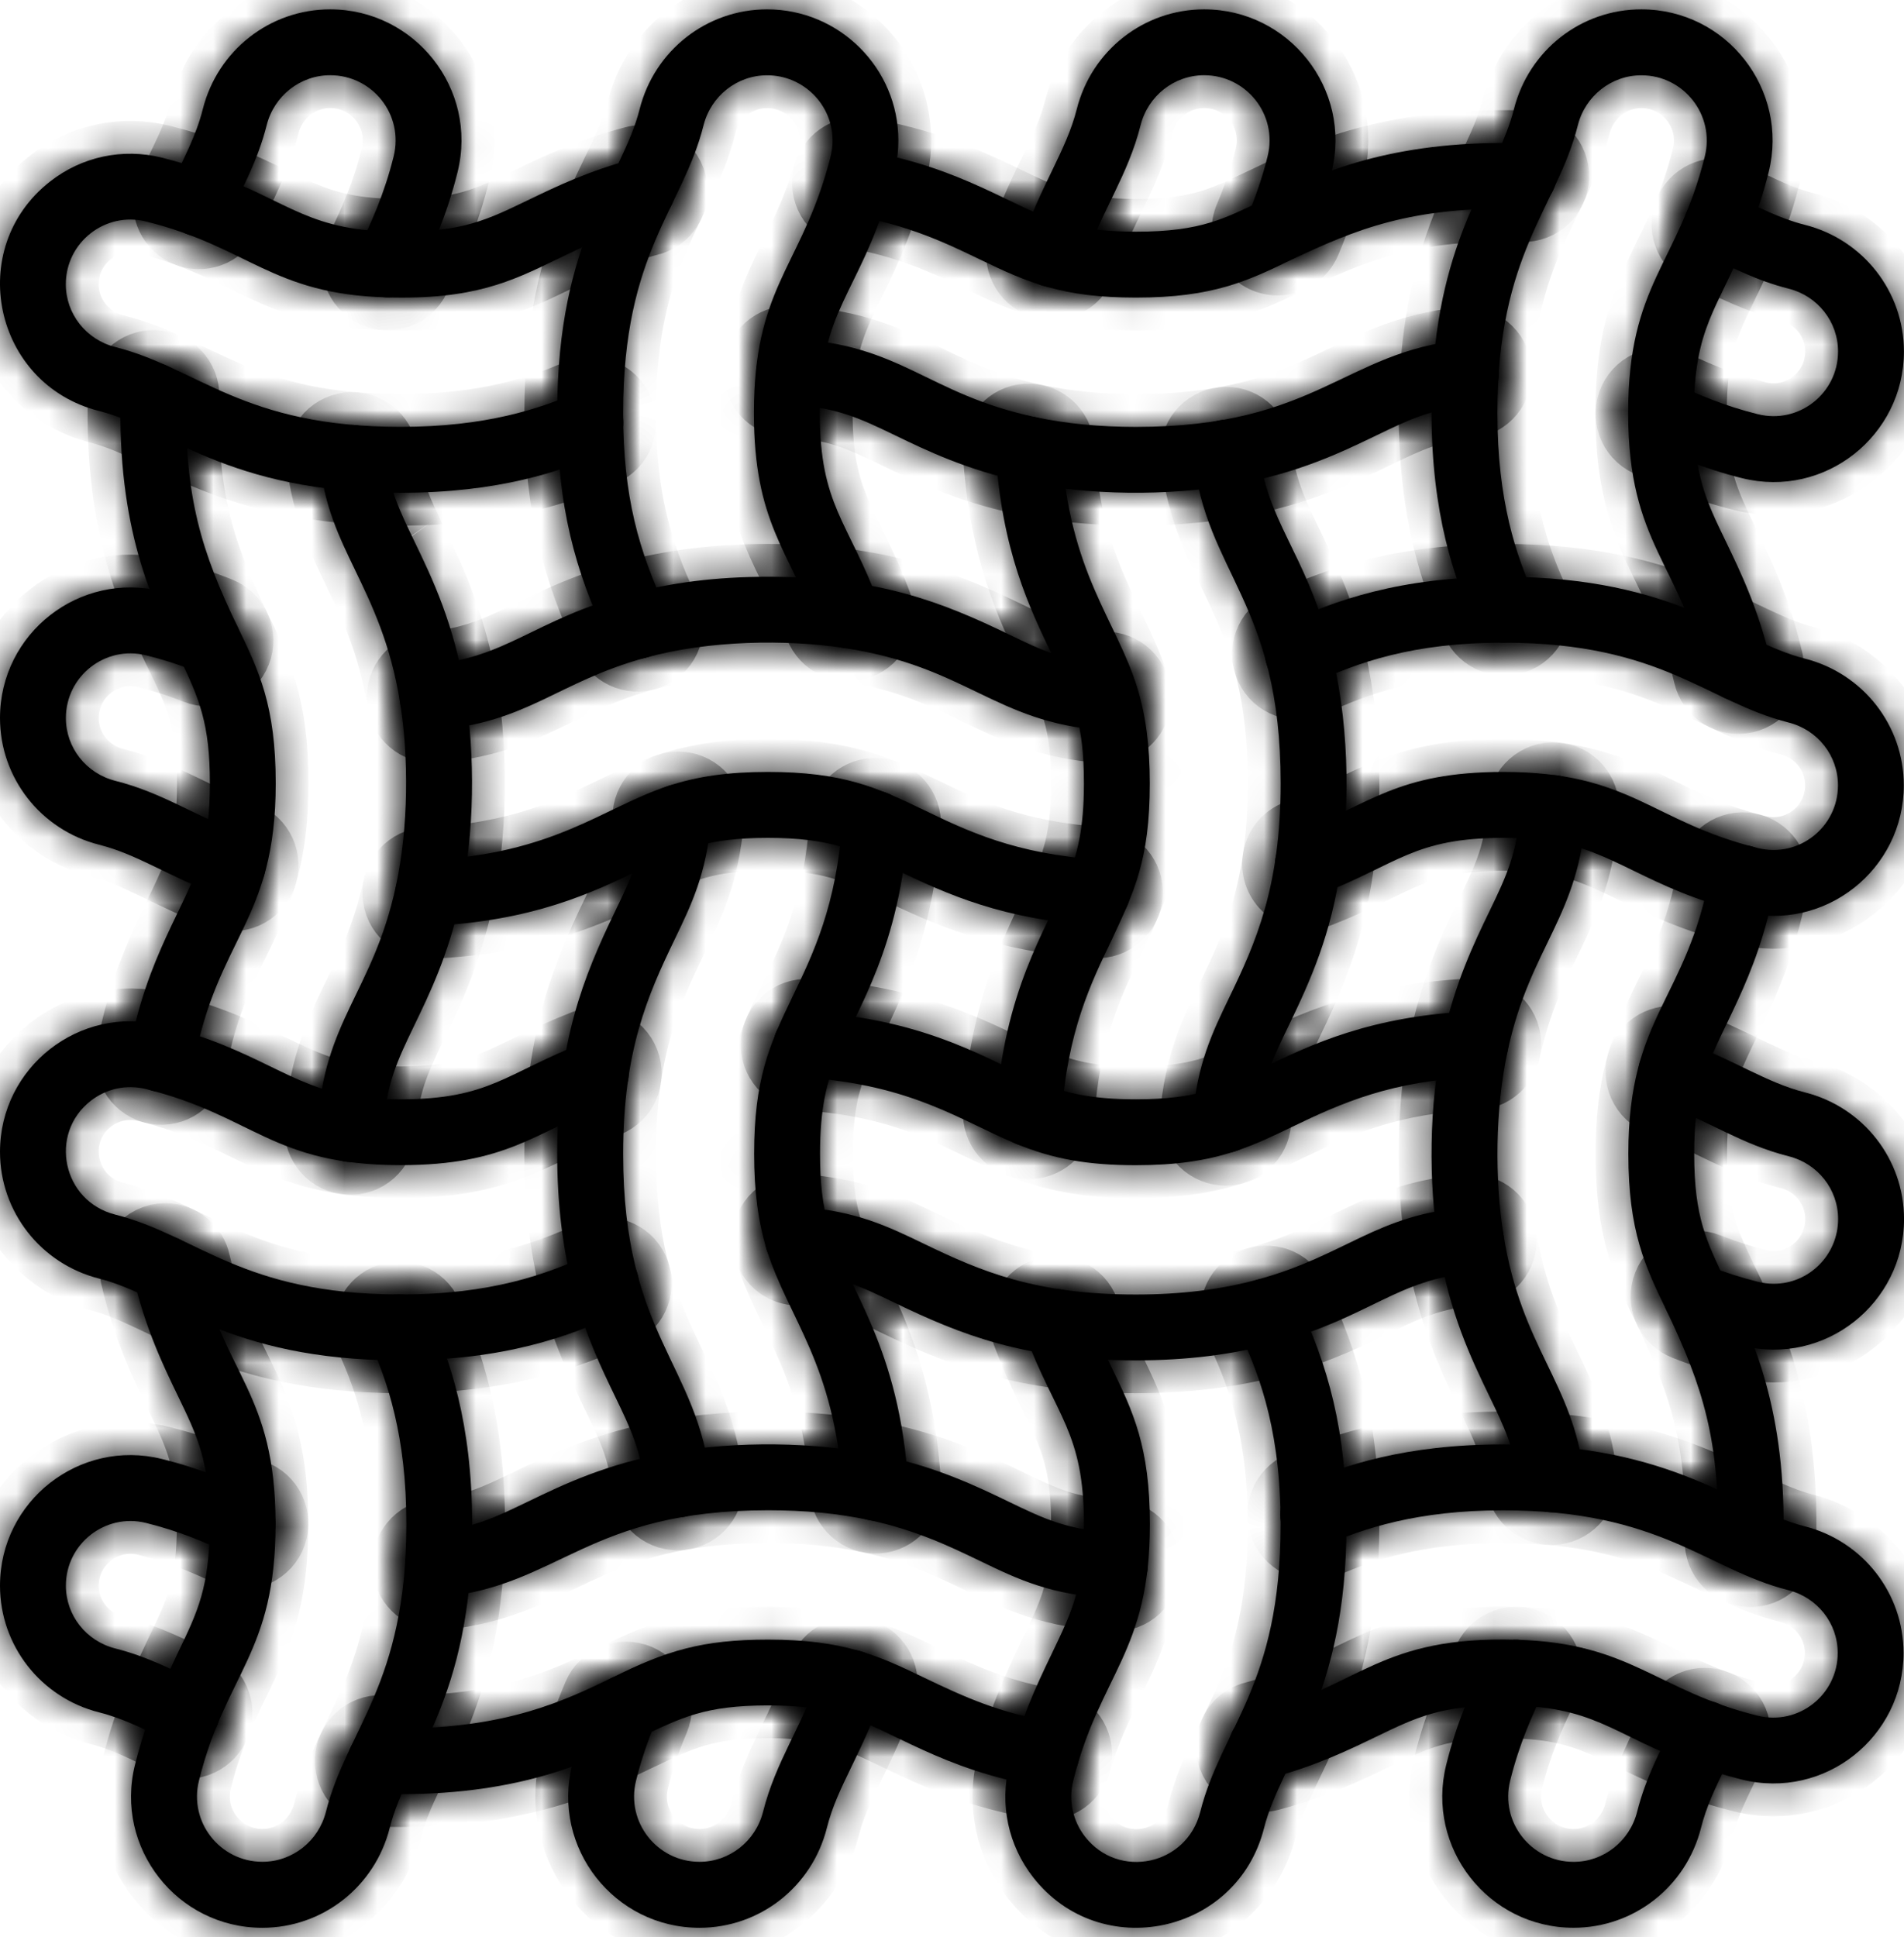 <svg xmlns="http://www.w3.org/2000/svg" width="58" height="59" viewBox="0 0 58 59" fill="none"><mask id="path-1-inside-1_1052_1816" fill="white"><path d="M34.604 9.064C32.376 9.064 31.335 8.62 29.863 7.909C28.836 7.413 27.674 6.852 25.963 6.561C25.416 6.469 25.05 5.951 25.142 5.404C25.235 4.857 25.752 4.491 26.299 4.584C29.345 5.101 30.822 6.323 32.346 6.779C32.988 6.971 33.686 7.057 34.606 7.057C36.627 7.057 37.311 6.641 38.511 6.084C40.028 5.351 42.107 4.354 45.803 4.354C46.012 4.354 46.226 4.357 46.438 4.363C46.992 4.38 47.428 4.843 47.409 5.398C47.393 5.951 46.93 6.387 46.375 6.369C42.992 6.265 41.275 7.002 39.34 7.911C38.006 8.557 36.95 9.064 34.604 9.064ZM38.495 6.094C38.493 6.096 38.491 6.096 38.49 6.097C38.491 6.096 38.493 6.094 38.495 6.094Z"></path><path d="M31.126 14.669C29.449 14.312 28.242 13.73 27.274 13.263C26.187 12.738 25.469 12.391 23.992 12.32C23.438 12.293 23.012 11.822 23.039 11.269C23.065 10.715 23.536 10.289 24.09 10.316C27.486 10.48 28.222 12 31.546 12.706C32.486 12.905 33.485 13.003 34.602 13.003C40.111 13.003 40.948 10.709 44.562 10.355C45.114 10.302 45.604 10.705 45.657 11.256C45.712 11.808 45.307 12.298 44.757 12.351C43.575 12.467 42.922 12.782 41.931 13.26C40.847 13.784 39.499 14.433 37.522 14.773C35.602 15.103 33.174 15.103 31.126 14.669Z"></path><path d="M53.067 14.564C51.872 14.267 50.937 13.863 50.179 13.506C49.679 13.271 49.463 12.672 49.699 12.172C49.934 11.671 50.532 11.456 51.033 11.691C51.736 12.021 52.527 12.363 53.549 12.616C54.798 12.926 55.991 11.981 55.991 10.705C55.991 9.801 55.373 9.016 54.486 8.792C53.515 8.547 52.779 8.159 51.88 7.729C51.38 7.491 51.169 6.892 51.408 6.392C51.646 5.891 52.245 5.681 52.745 5.919C53.614 6.334 54.217 6.655 54.978 6.848C56.757 7.297 57.998 8.883 57.998 10.707C57.998 13.263 55.598 15.19 53.067 14.564Z"></path><path d="M12.201 15.009C6.93 15.009 5.11 13.045 3.02 12.518C-0.203 11.705 -1.075 7.563 1.525 5.529C2.494 4.77 3.736 4.506 4.929 4.801C5.433 4.927 5.916 5.076 6.405 5.257C8.883 6.175 9.415 7.059 12.2 7.059C14.089 7.059 14.835 6.699 16.07 6.103L16.074 6.101C16.951 5.678 17.944 5.199 19.298 4.844C19.934 4.677 20.556 5.159 20.556 5.814C20.556 6.288 20.226 6.686 19.783 6.79C18.628 7.095 17.773 7.508 16.946 7.908C16.942 7.909 16.941 7.909 16.942 7.909C15.576 8.569 14.418 9.136 11.777 9.058C8.271 8.959 7.588 7.526 4.447 6.746C3.205 6.437 2.005 7.379 2.005 8.657C2.005 9.56 2.624 10.346 3.51 10.57C6.045 11.211 7.398 13.002 12.2 13.002C14.825 13.002 16.457 12.441 17.585 11.952C18.094 11.732 18.684 11.966 18.905 12.475C19.125 12.983 18.892 13.573 18.383 13.794C17.08 14.359 15.197 15.009 12.201 15.009Z"></path><path d="M53.064 27.777C50.144 27.053 49.182 25.893 47.175 25.606C46.769 25.548 46.316 25.52 45.794 25.52C43.074 25.52 42.598 26.314 40.205 27.244C39.55 27.497 38.839 27.017 38.839 26.309C38.839 25.873 39.115 25.503 39.503 25.364C41.733 24.492 42.57 23.512 45.794 23.512C49.69 23.512 50.28 25.019 53.547 25.83C54.8 26.14 55.989 25.19 55.989 23.919C55.989 23.015 55.37 22.229 54.483 22.006C51.975 21.372 50.638 19.584 45.827 19.574H45.794C43.036 19.574 41.358 20.175 39.958 20.827C39.455 21.061 38.858 20.842 38.625 20.34C38.391 19.837 38.61 19.241 39.112 19.007C40.645 18.296 42.638 17.568 45.794 17.568H45.829C51.067 17.578 52.897 19.536 54.974 20.059C56.753 20.509 57.994 22.095 57.994 23.919C57.996 26.476 55.596 28.404 53.064 27.777Z"></path><path d="M12.042 27.245C12.017 26.692 12.444 26.223 12.998 26.198C16.884 26.022 18.346 24.603 20.345 23.942C21.243 23.645 22.183 23.512 23.393 23.512C25.664 23.512 26.71 23.981 28.136 24.668C29.447 25.301 30.93 26.017 33.485 26.181C34.038 26.216 34.458 26.693 34.421 27.247C34.386 27.801 33.909 28.22 33.355 28.183C30.572 28.005 28.908 27.268 27.249 26.47C26.039 25.886 25.284 25.52 23.391 25.52C21.518 25.52 20.767 25.874 19.523 26.476C18.059 27.182 16.24 28.061 13.088 28.203C12.544 28.228 12.068 27.804 12.042 27.245Z"></path><path d="M33.603 22.243C30.284 21.997 29.449 20.293 25.688 19.733C23.946 19.473 21.618 19.498 19.68 20.028C16.969 20.769 16.093 22.006 13.257 22.236C12.705 22.281 12.221 21.87 12.176 21.318C12.132 20.766 12.543 20.282 13.095 20.237C15.429 20.048 16.241 18.889 19.15 18.094C20.445 17.741 21.832 17.568 23.389 17.568C26.767 17.568 28.723 18.352 30.715 19.315C31.753 19.816 32.436 20.146 33.747 20.242C34.299 20.284 34.715 20.764 34.674 21.316C34.637 21.866 34.16 22.284 33.603 22.243Z"></path><path d="M6.733 27.297C5.106 26.683 4.2 26.027 3.02 25.729C1.242 25.279 2.51894e-08 23.693 2.51894e-08 21.87C2.51894e-08 19.284 2.427 17.391 4.931 18.011C5.528 18.158 6.105 18.344 6.694 18.578C7.209 18.782 7.461 19.365 7.257 19.879C7.053 20.395 6.47 20.646 5.956 20.442C5.45 20.242 4.958 20.084 4.449 19.959C3.206 19.65 2.007 20.592 2.007 21.87C2.007 22.773 2.626 23.559 3.513 23.783C4.956 24.147 5.908 24.839 7.443 25.419C7.962 25.614 8.224 26.193 8.028 26.712C7.829 27.232 7.25 27.492 6.733 27.297Z"></path><path d="M53.069 40.988C52.474 40.84 51.897 40.656 51.307 40.423C50.792 40.219 50.54 39.637 50.744 39.121C50.947 38.606 51.529 38.354 52.045 38.558C52.552 38.758 53.044 38.916 53.552 39.042C53.711 39.082 53.872 39.102 54.031 39.102C55.113 39.102 55.993 38.218 55.993 37.13C55.993 36.227 55.375 35.441 54.488 35.218C53.043 34.853 52.095 34.162 50.558 33.581C50.039 33.386 49.777 32.807 49.973 32.289C50.168 31.77 50.747 31.508 51.266 31.703C52.872 32.309 53.809 32.975 54.98 33.272C56.759 33.721 58.001 35.307 58.001 37.13C58.001 39.688 55.6 41.616 53.069 40.988Z"></path><path d="M34.595 41.434C31.217 41.434 29.264 40.65 27.268 39.687C26.234 39.188 25.551 38.858 24.243 38.761C23.719 38.726 23.306 38.291 23.306 37.759C23.306 37.176 23.802 36.717 24.384 36.76C26.078 36.886 27.035 37.347 28.142 37.882C29.881 38.722 31.54 39.429 34.597 39.429C35.972 39.429 37.188 39.279 38.306 38.974C41.022 38.233 41.894 36.997 44.728 36.767C45.28 36.722 45.764 37.133 45.809 37.685C45.854 38.237 45.443 38.721 44.891 38.766C42.548 38.956 41.758 40.11 38.835 40.909C37.539 41.262 36.151 41.434 34.595 41.434Z"></path><path d="M34.597 35.49C33.133 35.49 32.079 35.301 30.957 34.84C29.312 34.164 27.8 33.033 24.503 32.821C23.95 32.786 23.53 32.309 23.567 31.755C23.602 31.202 24.079 30.784 24.633 30.819C28.362 31.057 30.178 32.349 31.721 32.984C32.449 33.284 33.216 33.483 34.597 33.483C36.467 33.483 37.219 33.129 38.461 32.529L38.467 32.526C39.929 31.82 41.748 30.943 44.899 30.799C45.453 30.774 45.922 31.202 45.947 31.755C45.971 32.309 45.544 32.778 44.99 32.803C42.391 32.921 40.909 33.574 39.331 34.336C38.772 34.606 38.245 34.86 37.642 35.059C36.745 35.357 35.805 35.49 34.597 35.49Z"></path><path d="M12.2 41.434H12.165C6.939 41.426 5.081 39.462 3.02 38.943C1.242 38.494 2.51894e-08 36.907 2.51894e-08 35.084C2.51894e-08 32.503 2.422 30.603 4.931 31.225C7.844 31.946 8.817 33.11 10.821 33.396C11.229 33.455 11.68 33.483 12.202 33.483C14.922 33.483 15.388 32.692 17.79 31.759C18.307 31.558 18.887 31.813 19.088 32.331C19.288 32.848 19.033 33.428 18.516 33.629C16.266 34.502 15.436 35.488 12.2 35.488C8.283 35.488 7.743 33.988 4.447 33.171C3.856 33.025 3.241 33.156 2.762 33.531C1.477 34.535 1.9 36.587 3.511 36.995C6.011 37.625 7.36 39.417 12.167 39.427H12.2C14.959 39.427 16.636 38.825 18.037 38.174C18.539 37.94 19.136 38.159 19.369 38.661C19.603 39.163 19.384 39.76 18.882 39.994C17.349 40.707 15.356 41.434 12.2 41.434Z"></path><path d="M53.056 54.201C52.554 54.077 52.05 53.921 51.581 53.745C49.045 52.804 48.588 51.943 45.786 51.943C43.897 51.943 43.151 52.303 41.916 52.9C41.082 53.303 40.044 53.803 38.687 54.158C38.05 54.324 37.43 53.843 37.43 53.188C37.43 52.714 37.76 52.316 38.203 52.212C41.455 51.353 42.023 49.822 46.209 49.944C49.693 50.044 50.444 51.488 53.539 52.257C54.792 52.567 55.981 51.617 55.981 50.346C55.981 49.442 55.362 48.656 54.475 48.433C51.976 47.801 50.602 46.001 45.786 46.001C43.159 46.001 41.528 46.563 40.401 47.05C39.892 47.271 39.301 47.037 39.081 46.53C38.861 46.021 39.094 45.431 39.602 45.21C40.906 44.645 42.789 43.995 45.786 43.995C51.034 43.995 52.891 45.963 54.966 46.486C56.745 46.936 57.986 48.522 57.986 50.346C57.988 52.902 55.588 54.829 53.056 54.201Z"></path><path d="M12.2 54.647C11.986 54.647 11.771 54.644 11.562 54.637C11.008 54.619 10.574 54.155 10.592 53.601C10.611 53.048 11.073 52.613 11.628 52.632C11.816 52.638 12.008 52.642 12.2 52.642C15.448 52.642 17.215 51.789 18.634 51.105L18.642 51.102C20.286 50.279 21.392 49.94 23.399 49.94C25.682 49.94 26.741 50.419 28.138 51.093C29.416 51.71 30.471 52.176 32.041 52.441C32.587 52.534 32.954 53.051 32.861 53.598C32.768 54.145 32.251 54.511 31.704 54.419C28.662 53.903 27.179 52.678 25.659 52.222C25.017 52.03 24.319 51.944 23.399 51.944C21.466 51.944 20.764 52.317 19.507 52.91C17.987 53.643 15.907 54.647 12.2 54.647Z"></path><path d="M33.916 48.686C32.031 48.594 31.025 48.109 29.859 47.547C28.939 47.103 27.9 46.602 26.46 46.295C25.52 46.096 24.52 45.999 23.403 45.999C17.896 45.999 17.058 48.293 13.442 48.646C12.89 48.7 12.4 48.296 12.347 47.746C12.292 47.194 12.696 46.703 13.247 46.65C14.43 46.534 15.083 46.219 16.075 45.74C17.159 45.216 18.506 44.566 20.482 44.228C22.389 43.9 24.82 43.897 26.876 44.334C28.553 44.691 29.76 45.273 30.728 45.74C31.817 46.266 32.535 46.612 34.01 46.683C34.564 46.71 34.99 47.181 34.963 47.734C34.94 48.283 34.473 48.712 33.916 48.686Z"></path><path d="M5.253 53.083C4.383 52.667 3.781 52.349 3.02 52.156C1.242 51.707 2.51894e-08 50.121 2.51894e-08 48.297C2.51894e-08 45.716 2.422 43.817 4.931 44.438C6.127 44.735 7.062 45.139 7.819 45.496C8.32 45.731 8.535 46.33 8.3 46.83C8.064 47.331 7.466 47.546 6.965 47.311C6.263 46.981 5.472 46.64 4.449 46.386C3.208 46.078 2.007 47.019 2.007 48.297C2.007 49.201 2.626 49.986 3.513 50.21C4.482 50.456 5.215 50.84 6.118 51.273C6.619 51.511 6.829 52.11 6.591 52.611C6.352 53.109 5.754 53.32 5.253 53.083Z"></path><path d="M7.991 58.717C5.395 58.717 3.484 56.282 4.111 53.758C4.474 52.294 4.936 51.369 5.422 50.333C6.024 49.087 6.387 48.336 6.387 46.428V46.401C6.383 44.513 6.022 43.764 5.422 42.522C4.974 41.597 4.419 40.445 4.058 38.876C3.913 38.247 4.391 37.647 5.036 37.647C5.52 37.647 5.924 37.99 6.019 38.446C6.824 41.914 8.387 42.391 8.394 46.398V46.426C8.394 50.37 6.872 50.955 6.06 54.237C5.748 55.492 6.698 56.707 7.993 56.707C8.906 56.707 9.702 56.08 9.929 55.183C10.567 52.65 12.379 51.304 12.379 46.424C12.379 43.731 11.809 42.086 11.25 40.835C11.025 40.329 11.252 39.736 11.757 39.51C12.263 39.285 12.856 39.512 13.082 40.018C13.688 41.379 14.383 43.336 14.383 46.423C14.383 51.797 12.414 53.524 11.872 55.672C11.421 57.468 9.825 58.717 7.991 58.717Z"></path><path d="M4.736 33.243C4.19 33.145 3.829 32.623 3.927 32.077C4.469 29.072 5.684 27.627 6.13 26.08C6.31 25.457 6.393 24.751 6.393 23.857C6.393 22.06 6.088 21.296 5.425 19.947C4.641 18.322 3.562 16.063 3.676 12.028C3.691 11.475 4.154 11.037 4.707 11.054C5.261 11.069 5.697 11.531 5.682 12.085C5.598 15.11 6.15 16.84 7.235 19.082C7.885 20.428 8.399 21.492 8.399 23.859C8.399 28.102 6.605 28.533 5.901 32.435C5.803 32.977 5.283 33.342 4.736 33.243Z"></path><path d="M10.612 35.391C10.058 35.36 9.637 34.884 9.669 34.332C9.859 31.05 11.356 30.241 12.06 26.987C12.448 25.198 12.452 23.047 12.187 21.396C11.9 19.607 11.321 18.409 10.811 17.351L10.809 17.346C10.323 16.338 9.902 15.468 9.73 14.069C9.662 13.519 10.053 13.018 10.604 12.95C11.154 12.882 11.654 13.273 11.722 13.824C11.855 14.894 12.175 15.557 12.617 16.474C12.619 16.477 12.621 16.481 12.619 16.479C13.161 17.601 13.836 18.999 14.169 21.077C14.474 22.977 14.464 25.377 14.023 27.411C13.664 29.074 13.083 30.274 12.617 31.239C12.099 32.316 11.755 33.026 11.673 34.448C11.639 34.998 11.169 35.423 10.612 35.391Z"></path><path d="M11.373 8.96C10.875 8.719 10.664 8.119 10.904 7.62C11.316 6.767 11.707 5.906 11.992 4.761C12.305 3.494 11.347 2.291 10.059 2.291C9.146 2.291 8.35 2.917 8.123 3.814C7.854 4.877 7.413 5.666 6.968 6.621C6.732 7.123 6.135 7.338 5.635 7.105C5.133 6.869 4.915 6.273 5.151 5.772C5.6 4.811 5.966 4.162 6.178 3.324C6.628 1.535 8.222 0.285 10.057 0.285C12.63 0.285 14.568 2.699 13.938 5.243C13.608 6.574 13.15 7.577 12.711 8.49C12.473 8.989 11.873 9.2 11.373 8.96Z"></path><path d="M18.512 19.491C17.515 17.384 16.974 15.404 16.974 12.573C16.974 7.209 18.942 5.474 19.485 3.324C19.936 1.535 21.533 0.285 23.366 0.285C25.571 0.285 27.366 2.075 27.366 4.277C27.366 4.849 27.248 5.296 27.079 5.861C26.148 8.991 24.972 9.414 24.972 12.573C24.972 15.398 25.834 15.857 26.781 18.392C26.975 18.91 26.711 19.489 26.192 19.683C25.673 19.877 25.095 19.613 24.901 19.094C24.019 16.732 22.966 15.92 22.966 12.575C22.966 8.868 24.293 8.19 25.158 5.29C25.319 4.752 25.362 4.535 25.362 4.278C25.362 3.184 24.468 2.293 23.368 2.293C22.454 2.293 21.659 2.919 21.432 3.816C20.787 6.369 18.982 7.675 18.982 12.575C18.982 15.098 19.447 16.775 20.326 18.635C20.563 19.136 20.349 19.734 19.849 19.971C19.346 20.205 18.75 19.991 18.512 19.491Z"></path><path d="M19.645 45.322C19.524 44.163 19.209 43.512 18.733 42.526C18.335 41.703 17.841 40.679 17.485 39.346C17.142 38.061 16.974 36.686 16.974 35.144C16.974 31.742 17.762 29.775 18.735 27.763C19.227 26.741 19.553 26.067 19.661 24.809C19.709 24.257 20.193 23.847 20.747 23.895C21.299 23.943 21.708 24.429 21.66 24.981C21.521 26.607 21.067 27.547 20.541 28.636C19.736 30.304 18.982 32 18.982 35.144C18.982 40.674 21.267 41.539 21.642 45.113C21.7 45.663 21.301 46.157 20.749 46.215C20.193 46.272 19.701 45.871 19.645 45.322Z"></path><path d="M25.665 45.376C25.434 41.549 23.996 40.133 23.354 38.055C23.094 37.208 22.973 36.283 22.973 35.144C22.973 32.896 23.425 31.838 24.137 30.366C24.77 29.055 25.486 27.57 25.658 25.022C25.695 24.47 26.174 24.051 26.727 24.089C27.279 24.125 27.699 24.605 27.661 25.158C27.41 28.858 26.129 30.686 25.497 32.206C25.186 32.952 24.98 33.738 24.98 35.144C24.98 35.944 25.04 36.705 25.274 37.466C25.819 39.242 27.414 41.01 27.669 45.255C27.702 45.809 27.281 46.283 26.727 46.318C26.16 46.348 25.698 45.918 25.665 45.376Z"></path><path d="M21.308 58.717C18.712 58.717 16.802 56.282 17.427 53.758C17.604 53.04 17.84 52.339 18.148 51.614C18.365 51.104 18.954 50.867 19.463 51.082C19.973 51.298 20.21 51.888 19.995 52.397C19.726 53.032 19.529 53.617 19.375 54.238C19.063 55.495 20.015 56.708 21.308 56.708C22.221 56.708 23.017 56.082 23.244 55.185C23.633 53.64 24.402 52.644 24.999 50.928C25.181 50.404 25.753 50.127 26.275 50.31C26.799 50.492 27.076 51.064 26.894 51.586C26.59 52.458 26.246 53.174 25.941 53.804C25.612 54.484 25.354 55.019 25.188 55.674C24.737 57.468 23.142 58.717 21.308 58.717Z"></path><path d="M31.715 8.688C31.191 8.505 30.914 7.933 31.097 7.411C31.73 5.591 32.482 4.588 32.801 3.324C33.252 1.535 34.848 0.285 36.681 0.285C39.254 0.285 41.192 2.699 40.562 5.243C40.384 5.961 40.149 6.662 39.841 7.386C39.683 7.758 39.32 7.998 38.917 7.998C38.181 7.998 37.704 7.234 38.004 6.578C38.267 5.953 38.462 5.374 38.614 4.761C38.929 3.489 37.964 2.291 36.681 2.291C35.768 2.291 34.972 2.917 34.745 3.814C34.355 5.358 33.586 6.357 32.99 8.071C32.809 8.595 32.237 8.87 31.715 8.688Z"></path><path d="M31.27 34.913C30.718 34.877 30.299 34.398 30.337 33.846C30.584 30.171 31.852 28.352 32.5 26.797C32.812 26.05 33.019 25.266 33.019 23.86C33.019 22.022 32.693 21.276 32.054 19.956C31.366 18.531 30.511 16.759 30.329 13.748C30.296 13.195 30.717 12.721 31.27 12.686C31.822 12.653 32.298 13.074 32.333 13.627C32.565 17.458 34.009 18.881 34.644 20.949C34.904 21.796 35.025 22.72 35.025 23.86C35.025 26.211 34.538 27.18 33.861 28.636C33.228 29.949 32.51 31.434 32.34 33.982C32.303 34.53 31.827 34.95 31.27 34.913Z"></path><path d="M37.333 35.112C37.305 35.112 37.275 35.11 37.247 35.108C36.695 35.06 36.285 34.575 36.333 34.023C36.472 32.397 36.927 31.457 37.452 30.368C38.238 28.741 39.012 27.026 39.012 23.858C39.012 18.322 36.726 17.474 36.352 13.891C36.294 13.34 36.695 12.846 37.245 12.788C37.795 12.73 38.289 13.132 38.347 13.682C38.578 15.882 39.735 16.768 40.507 19.658C41.094 21.852 41.135 24.44 40.837 26.454C40.545 28.458 39.937 29.832 39.257 31.238C38.763 32.261 38.438 32.935 38.331 34.193C38.286 34.715 37.848 35.112 37.333 35.112Z"></path><path d="M31.475 57.183C30.713 56.208 30.446 54.96 30.744 53.758C31.078 52.415 31.517 51.45 32.052 50.342C32.675 49.045 33.02 48.318 33.02 46.429C33.02 43.603 32.163 43.157 31.213 40.613C31.019 40.094 31.283 39.516 31.802 39.322C32.321 39.128 32.899 39.391 33.093 39.91C33.335 40.56 33.604 41.115 33.864 41.652C34.514 42.998 35.028 44.062 35.028 46.429C35.028 50.342 33.503 50.981 32.692 54.242C32.544 54.84 32.677 55.462 33.057 55.948C34.073 57.247 36.15 56.82 36.561 55.19C37.207 52.626 39.011 51.346 39.011 46.431C39.011 46.328 39.011 46.236 39.009 46.149C38.966 43.346 38.295 41.697 37.666 40.373C37.429 39.872 37.643 39.273 38.144 39.036C38.645 38.8 39.243 39.013 39.48 39.514C40.48 41.626 41.017 43.605 41.017 46.431C41.017 51.734 39.034 53.589 38.505 55.681C37.686 58.925 33.519 59.795 31.475 57.183Z"></path><path d="M51.977 20.575C51.184 17.128 49.604 16.595 49.597 12.601V12.573C49.597 8.633 51.112 8.064 51.933 4.762C52.244 3.506 51.293 2.293 50 2.293C49.087 2.293 48.291 2.919 48.064 3.816C47.424 6.352 45.614 7.695 45.614 12.575C45.614 15.268 46.184 16.913 46.743 18.164C46.968 18.67 46.741 19.263 46.236 19.489C45.73 19.714 45.136 19.487 44.911 18.982C44.304 17.621 43.608 15.663 43.608 12.575C43.608 12.134 43.621 11.701 43.65 11.289C43.94 6.947 45.632 5.255 46.118 3.325C46.569 1.533 48.163 0.285 49.997 0.285C52.597 0.285 54.502 2.725 53.877 5.245C53.713 5.906 53.502 6.548 53.232 7.206C52.311 9.454 51.601 9.954 51.601 12.573V12.6C51.605 14.488 51.966 15.237 52.566 16.477C53.014 17.405 53.571 18.557 53.932 20.124C54.056 20.664 53.72 21.203 53.179 21.327C52.641 21.451 52.102 21.115 51.977 20.575Z"></path><path d="M46.264 45.178C46.133 44.106 45.812 43.443 45.369 42.526C44.827 41.402 44.151 40.005 43.818 37.924C43.516 36.04 43.519 33.635 43.964 31.591C44.323 29.928 44.902 28.728 45.368 27.763C45.888 26.687 46.23 25.976 46.314 24.554C46.346 24 46.821 23.579 47.373 23.611C47.927 23.642 48.348 24.118 48.316 24.67C48.124 27.952 46.629 28.758 45.925 32.015C45.542 33.785 45.532 35.935 45.799 37.606C46.357 41.092 47.902 42.062 48.255 44.933C48.323 45.483 47.932 45.984 47.382 46.05C46.835 46.12 46.332 45.729 46.264 45.178Z"></path><path d="M53.295 47.947C52.741 47.932 52.305 47.47 52.32 46.916C52.405 43.921 51.871 42.222 50.764 39.913C50.114 38.568 49.603 37.504 49.603 35.142C49.603 30.892 51.395 30.474 52.101 26.567C52.199 26.022 52.721 25.66 53.267 25.758C53.812 25.856 54.173 26.378 54.076 26.923C53.537 29.91 52.319 31.372 51.873 32.921C51.694 33.544 51.609 34.25 51.609 35.142C51.609 37.098 51.987 37.804 52.579 39.059C53.38 40.717 54.437 42.963 54.324 46.972C54.309 47.526 53.849 47.962 53.295 47.947ZM52.571 39.042C52.571 39.044 52.571 39.044 52.571 39.042V39.042Z"></path><path d="M47.934 58.716C45.338 58.716 43.429 56.281 44.054 53.757C44.384 52.427 44.84 51.424 45.28 50.509C45.521 50.011 46.121 49.8 46.62 50.04C47.119 50.281 47.329 50.879 47.089 51.38C46.678 52.233 46.287 53.094 46.002 54.239C45.69 55.496 46.643 56.709 47.934 56.709C48.848 56.709 49.643 56.082 49.87 55.186C50.141 54.116 50.583 53.329 51.026 52.379C51.19 52.026 51.545 51.799 51.936 51.799C52.489 51.799 52.939 52.248 52.939 52.802C52.939 53.029 52.894 53.157 52.569 53.805C52.241 54.483 51.982 55.018 51.816 55.675C51.364 57.467 49.768 58.716 47.934 58.716Z"></path></mask><path d="M34.604 9.064C32.376 9.064 31.335 8.62 29.863 7.909C28.836 7.413 27.674 6.852 25.963 6.561C25.416 6.469 25.05 5.951 25.142 5.404C25.235 4.857 25.752 4.491 26.299 4.584C29.345 5.101 30.822 6.323 32.346 6.779C32.988 6.971 33.686 7.057 34.606 7.057C36.627 7.057 37.311 6.641 38.511 6.084C40.028 5.351 42.107 4.354 45.803 4.354C46.012 4.354 46.226 4.357 46.438 4.363C46.992 4.38 47.428 4.843 47.409 5.398C47.393 5.951 46.93 6.387 46.375 6.369C42.992 6.265 41.275 7.002 39.34 7.911C38.006 8.557 36.95 9.064 34.604 9.064ZM38.495 6.094C38.493 6.096 38.491 6.096 38.49 6.097C38.491 6.096 38.493 6.094 38.495 6.094Z" fill="black"></path><path d="M31.126 14.669C29.449 14.312 28.242 13.73 27.274 13.263C26.187 12.738 25.469 12.391 23.992 12.32C23.438 12.293 23.012 11.822 23.039 11.269C23.065 10.715 23.536 10.289 24.09 10.316C27.486 10.48 28.222 12 31.546 12.706C32.486 12.905 33.485 13.003 34.602 13.003C40.111 13.003 40.948 10.709 44.562 10.355C45.114 10.302 45.604 10.705 45.657 11.256C45.712 11.808 45.307 12.298 44.757 12.351C43.575 12.467 42.922 12.782 41.931 13.26C40.847 13.784 39.499 14.433 37.522 14.773C35.602 15.103 33.174 15.103 31.126 14.669Z" fill="black"></path><path d="M53.067 14.564C51.872 14.267 50.937 13.863 50.179 13.506C49.679 13.271 49.463 12.672 49.699 12.172C49.934 11.671 50.532 11.456 51.033 11.691C51.736 12.021 52.527 12.363 53.549 12.616C54.798 12.926 55.991 11.981 55.991 10.705C55.991 9.801 55.373 9.016 54.486 8.792C53.515 8.547 52.779 8.159 51.88 7.729C51.38 7.491 51.169 6.892 51.408 6.392C51.646 5.891 52.245 5.681 52.745 5.919C53.614 6.334 54.217 6.655 54.978 6.848C56.757 7.297 57.998 8.883 57.998 10.707C57.998 13.263 55.598 15.19 53.067 14.564Z" fill="black"></path><path d="M12.201 15.009C6.93 15.009 5.11 13.045 3.02 12.518C-0.203 11.705 -1.075 7.563 1.525 5.529C2.494 4.77 3.736 4.506 4.929 4.801C5.433 4.927 5.916 5.076 6.405 5.257C8.883 6.175 9.415 7.059 12.2 7.059C14.089 7.059 14.835 6.699 16.07 6.103L16.074 6.101C16.951 5.678 17.944 5.199 19.298 4.844C19.934 4.677 20.556 5.159 20.556 5.814C20.556 6.288 20.226 6.686 19.783 6.79C18.628 7.095 17.773 7.508 16.946 7.908C16.942 7.909 16.941 7.909 16.942 7.909C15.576 8.569 14.418 9.136 11.777 9.058C8.271 8.959 7.588 7.526 4.447 6.746C3.205 6.437 2.005 7.379 2.005 8.657C2.005 9.56 2.624 10.346 3.51 10.57C6.045 11.211 7.398 13.002 12.2 13.002C14.825 13.002 16.457 12.441 17.585 11.952C18.094 11.732 18.684 11.966 18.905 12.475C19.125 12.983 18.892 13.573 18.383 13.794C17.08 14.359 15.197 15.009 12.201 15.009Z" fill="black"></path><path d="M53.064 27.777C50.144 27.053 49.182 25.893 47.175 25.606C46.769 25.548 46.316 25.52 45.794 25.52C43.074 25.52 42.598 26.314 40.205 27.244C39.55 27.497 38.839 27.017 38.839 26.309C38.839 25.873 39.115 25.503 39.503 25.364C41.733 24.492 42.57 23.512 45.794 23.512C49.69 23.512 50.28 25.019 53.547 25.83C54.8 26.14 55.989 25.19 55.989 23.919C55.989 23.015 55.37 22.229 54.483 22.006C51.975 21.372 50.638 19.584 45.827 19.574H45.794C43.036 19.574 41.358 20.175 39.958 20.827C39.455 21.061 38.858 20.842 38.625 20.34C38.391 19.837 38.61 19.241 39.112 19.007C40.645 18.296 42.638 17.568 45.794 17.568H45.829C51.067 17.578 52.897 19.536 54.974 20.059C56.753 20.509 57.994 22.095 57.994 23.919C57.996 26.476 55.596 28.404 53.064 27.777Z" fill="black"></path><path d="M12.042 27.245C12.017 26.692 12.444 26.223 12.998 26.198C16.884 26.022 18.346 24.603 20.345 23.942C21.243 23.645 22.183 23.512 23.393 23.512C25.664 23.512 26.71 23.981 28.136 24.668C29.447 25.301 30.93 26.017 33.485 26.181C34.038 26.216 34.458 26.693 34.421 27.247C34.386 27.801 33.909 28.22 33.355 28.183C30.572 28.005 28.908 27.268 27.249 26.47C26.039 25.886 25.284 25.52 23.391 25.52C21.518 25.52 20.767 25.874 19.523 26.476C18.059 27.182 16.24 28.061 13.088 28.203C12.544 28.228 12.068 27.804 12.042 27.245Z" fill="black"></path><path d="M33.603 22.243C30.284 21.997 29.449 20.293 25.688 19.733C23.946 19.473 21.618 19.498 19.68 20.028C16.969 20.769 16.093 22.006 13.257 22.236C12.705 22.281 12.221 21.87 12.176 21.318C12.132 20.766 12.543 20.282 13.095 20.237C15.429 20.048 16.241 18.889 19.15 18.094C20.445 17.741 21.832 17.568 23.389 17.568C26.767 17.568 28.723 18.352 30.715 19.315C31.753 19.816 32.436 20.146 33.747 20.242C34.299 20.284 34.715 20.764 34.674 21.316C34.637 21.866 34.16 22.284 33.603 22.243Z" fill="black"></path><path d="M6.733 27.297C5.106 26.683 4.2 26.027 3.02 25.729C1.242 25.279 2.51894e-08 23.693 2.51894e-08 21.87C2.51894e-08 19.284 2.427 17.391 4.931 18.011C5.528 18.158 6.105 18.344 6.694 18.578C7.209 18.782 7.461 19.365 7.257 19.879C7.053 20.395 6.47 20.646 5.956 20.442C5.45 20.242 4.958 20.084 4.449 19.959C3.206 19.65 2.007 20.592 2.007 21.87C2.007 22.773 2.626 23.559 3.513 23.783C4.956 24.147 5.908 24.839 7.443 25.419C7.962 25.614 8.224 26.193 8.028 26.712C7.829 27.232 7.25 27.492 6.733 27.297Z" fill="black"></path><path d="M53.069 40.988C52.474 40.84 51.897 40.656 51.307 40.423C50.792 40.219 50.54 39.637 50.744 39.121C50.947 38.606 51.529 38.354 52.045 38.558C52.552 38.758 53.044 38.916 53.552 39.042C53.711 39.082 53.872 39.102 54.031 39.102C55.113 39.102 55.993 38.218 55.993 37.13C55.993 36.227 55.375 35.441 54.488 35.218C53.043 34.853 52.095 34.162 50.558 33.581C50.039 33.386 49.777 32.807 49.973 32.289C50.168 31.77 50.747 31.508 51.266 31.703C52.872 32.309 53.809 32.975 54.98 33.272C56.759 33.721 58.001 35.307 58.001 37.13C58.001 39.688 55.6 41.616 53.069 40.988Z" fill="black"></path><path d="M34.595 41.434C31.217 41.434 29.264 40.65 27.268 39.687C26.234 39.188 25.551 38.858 24.243 38.761C23.719 38.726 23.306 38.291 23.306 37.759C23.306 37.176 23.802 36.717 24.384 36.76C26.078 36.886 27.035 37.347 28.142 37.882C29.881 38.722 31.54 39.429 34.597 39.429C35.972 39.429 37.188 39.279 38.306 38.974C41.022 38.233 41.894 36.997 44.728 36.767C45.28 36.722 45.764 37.133 45.809 37.685C45.854 38.237 45.443 38.721 44.891 38.766C42.548 38.956 41.758 40.11 38.835 40.909C37.539 41.262 36.151 41.434 34.595 41.434Z" fill="black"></path><path d="M34.597 35.49C33.133 35.49 32.079 35.301 30.957 34.84C29.312 34.164 27.8 33.033 24.503 32.821C23.95 32.786 23.53 32.309 23.567 31.755C23.602 31.202 24.079 30.784 24.633 30.819C28.362 31.057 30.178 32.349 31.721 32.984C32.449 33.284 33.216 33.483 34.597 33.483C36.467 33.483 37.219 33.129 38.461 32.529L38.467 32.526C39.929 31.82 41.748 30.943 44.899 30.799C45.453 30.774 45.922 31.202 45.947 31.755C45.971 32.309 45.544 32.778 44.99 32.803C42.391 32.921 40.909 33.574 39.331 34.336C38.772 34.606 38.245 34.86 37.642 35.059C36.745 35.357 35.805 35.49 34.597 35.49Z" fill="black"></path><path d="M12.2 41.434H12.165C6.939 41.426 5.081 39.462 3.02 38.943C1.242 38.494 2.51894e-08 36.907 2.51894e-08 35.084C2.51894e-08 32.503 2.422 30.603 4.931 31.225C7.844 31.946 8.817 33.11 10.821 33.396C11.229 33.455 11.68 33.483 12.202 33.483C14.922 33.483 15.388 32.692 17.79 31.759C18.307 31.558 18.887 31.813 19.088 32.331C19.288 32.848 19.033 33.428 18.516 33.629C16.266 34.502 15.436 35.488 12.2 35.488C8.283 35.488 7.743 33.988 4.447 33.171C3.856 33.025 3.241 33.156 2.762 33.531C1.477 34.535 1.9 36.587 3.511 36.995C6.011 37.625 7.36 39.417 12.167 39.427H12.2C14.959 39.427 16.636 38.825 18.037 38.174C18.539 37.94 19.136 38.159 19.369 38.661C19.603 39.163 19.384 39.76 18.882 39.994C17.349 40.707 15.356 41.434 12.2 41.434Z" fill="black"></path><path d="M53.056 54.201C52.554 54.077 52.05 53.921 51.581 53.745C49.045 52.804 48.588 51.943 45.786 51.943C43.897 51.943 43.151 52.303 41.916 52.9C41.082 53.303 40.044 53.803 38.687 54.158C38.05 54.324 37.43 53.843 37.43 53.188C37.43 52.714 37.76 52.316 38.203 52.212C41.455 51.353 42.023 49.822 46.209 49.944C49.693 50.044 50.444 51.488 53.539 52.257C54.792 52.567 55.981 51.617 55.981 50.346C55.981 49.442 55.362 48.656 54.475 48.433C51.976 47.801 50.602 46.001 45.786 46.001C43.159 46.001 41.528 46.563 40.401 47.05C39.892 47.271 39.301 47.037 39.081 46.53C38.861 46.021 39.094 45.431 39.602 45.21C40.906 44.645 42.789 43.995 45.786 43.995C51.034 43.995 52.891 45.963 54.966 46.486C56.745 46.936 57.986 48.522 57.986 50.346C57.988 52.902 55.588 54.829 53.056 54.201Z" fill="black"></path><path d="M12.2 54.647C11.986 54.647 11.771 54.644 11.562 54.637C11.008 54.619 10.574 54.155 10.592 53.601C10.611 53.048 11.073 52.613 11.628 52.632C11.816 52.638 12.008 52.642 12.2 52.642C15.448 52.642 17.215 51.789 18.634 51.105L18.642 51.102C20.286 50.279 21.392 49.94 23.399 49.94C25.682 49.94 26.741 50.419 28.138 51.093C29.416 51.71 30.471 52.176 32.041 52.441C32.587 52.534 32.954 53.051 32.861 53.598C32.768 54.145 32.251 54.511 31.704 54.419C28.662 53.903 27.179 52.678 25.659 52.222C25.017 52.03 24.319 51.944 23.399 51.944C21.466 51.944 20.764 52.317 19.507 52.91C17.987 53.643 15.907 54.647 12.2 54.647Z" fill="black"></path><path d="M33.916 48.686C32.031 48.594 31.025 48.109 29.859 47.547C28.939 47.103 27.9 46.602 26.46 46.295C25.52 46.096 24.52 45.999 23.403 45.999C17.896 45.999 17.058 48.293 13.442 48.646C12.89 48.7 12.4 48.296 12.347 47.746C12.292 47.194 12.696 46.703 13.247 46.65C14.43 46.534 15.083 46.219 16.075 45.74C17.159 45.216 18.506 44.566 20.482 44.228C22.389 43.9 24.82 43.897 26.876 44.334C28.553 44.691 29.76 45.273 30.728 45.74C31.817 46.266 32.535 46.612 34.01 46.683C34.564 46.71 34.99 47.181 34.963 47.734C34.94 48.283 34.473 48.712 33.916 48.686Z" fill="black"></path><path d="M5.253 53.083C4.383 52.667 3.781 52.349 3.02 52.156C1.242 51.707 2.51894e-08 50.121 2.51894e-08 48.297C2.51894e-08 45.716 2.422 43.817 4.931 44.438C6.127 44.735 7.062 45.139 7.819 45.496C8.32 45.731 8.535 46.33 8.3 46.83C8.064 47.331 7.466 47.546 6.965 47.311C6.263 46.981 5.472 46.64 4.449 46.386C3.208 46.078 2.007 47.019 2.007 48.297C2.007 49.201 2.626 49.986 3.513 50.21C4.482 50.456 5.215 50.84 6.118 51.273C6.619 51.511 6.829 52.11 6.591 52.611C6.352 53.109 5.754 53.32 5.253 53.083Z" fill="black"></path><path d="M7.991 58.717C5.395 58.717 3.484 56.282 4.111 53.758C4.474 52.294 4.936 51.369 5.422 50.333C6.024 49.087 6.387 48.336 6.387 46.428V46.401C6.383 44.513 6.022 43.764 5.422 42.522C4.974 41.597 4.419 40.445 4.058 38.876C3.913 38.247 4.391 37.647 5.036 37.647C5.52 37.647 5.924 37.99 6.019 38.446C6.824 41.914 8.387 42.391 8.394 46.398V46.426C8.394 50.37 6.872 50.955 6.06 54.237C5.748 55.492 6.698 56.707 7.993 56.707C8.906 56.707 9.702 56.08 9.929 55.183C10.567 52.65 12.379 51.304 12.379 46.424C12.379 43.731 11.809 42.086 11.25 40.835C11.025 40.329 11.252 39.736 11.757 39.51C12.263 39.285 12.856 39.512 13.082 40.018C13.688 41.379 14.383 43.336 14.383 46.423C14.383 51.797 12.414 53.524 11.872 55.672C11.421 57.468 9.825 58.717 7.991 58.717Z" fill="black"></path><path d="M4.736 33.243C4.19 33.145 3.829 32.623 3.927 32.077C4.469 29.072 5.684 27.627 6.13 26.08C6.31 25.457 6.393 24.751 6.393 23.857C6.393 22.06 6.088 21.296 5.425 19.947C4.641 18.322 3.562 16.063 3.676 12.028C3.691 11.475 4.154 11.037 4.707 11.054C5.261 11.069 5.697 11.531 5.682 12.085C5.598 15.11 6.15 16.84 7.235 19.082C7.885 20.428 8.399 21.492 8.399 23.859C8.399 28.102 6.605 28.533 5.901 32.435C5.803 32.977 5.283 33.342 4.736 33.243Z" fill="black"></path><path d="M10.612 35.391C10.058 35.36 9.637 34.884 9.669 34.332C9.859 31.05 11.356 30.241 12.06 26.987C12.448 25.198 12.452 23.047 12.187 21.396C11.9 19.607 11.321 18.409 10.811 17.351L10.809 17.346C10.323 16.338 9.902 15.468 9.73 14.069C9.662 13.519 10.053 13.018 10.604 12.95C11.154 12.882 11.654 13.273 11.722 13.824C11.855 14.894 12.175 15.557 12.617 16.474C12.619 16.477 12.621 16.481 12.619 16.479C13.161 17.601 13.836 18.999 14.169 21.077C14.474 22.977 14.464 25.377 14.023 27.411C13.664 29.074 13.083 30.274 12.617 31.239C12.099 32.316 11.755 33.026 11.673 34.448C11.639 34.998 11.169 35.423 10.612 35.391Z" fill="black"></path><path d="M11.373 8.96C10.875 8.719 10.664 8.119 10.904 7.62C11.316 6.767 11.707 5.906 11.992 4.761C12.305 3.494 11.347 2.291 10.059 2.291C9.146 2.291 8.35 2.917 8.123 3.814C7.854 4.877 7.413 5.666 6.968 6.621C6.732 7.123 6.135 7.338 5.635 7.105C5.133 6.869 4.915 6.273 5.151 5.772C5.6 4.811 5.966 4.162 6.178 3.324C6.628 1.535 8.222 0.285 10.057 0.285C12.63 0.285 14.568 2.699 13.938 5.243C13.608 6.574 13.15 7.577 12.711 8.49C12.473 8.989 11.873 9.2 11.373 8.96Z" fill="black"></path><path d="M18.512 19.491C17.515 17.384 16.974 15.404 16.974 12.573C16.974 7.209 18.942 5.474 19.485 3.324C19.936 1.535 21.533 0.285 23.366 0.285C25.571 0.285 27.366 2.075 27.366 4.277C27.366 4.849 27.248 5.296 27.079 5.861C26.148 8.991 24.972 9.414 24.972 12.573C24.972 15.398 25.834 15.857 26.781 18.392C26.975 18.91 26.711 19.489 26.192 19.683C25.673 19.877 25.095 19.613 24.901 19.094C24.019 16.732 22.966 15.92 22.966 12.575C22.966 8.868 24.293 8.19 25.158 5.29C25.319 4.752 25.362 4.535 25.362 4.278C25.362 3.184 24.468 2.293 23.368 2.293C22.454 2.293 21.659 2.919 21.432 3.816C20.787 6.369 18.982 7.675 18.982 12.575C18.982 15.098 19.447 16.775 20.326 18.635C20.563 19.136 20.349 19.734 19.849 19.971C19.346 20.205 18.75 19.991 18.512 19.491Z" fill="black"></path><path d="M19.645 45.322C19.524 44.163 19.209 43.512 18.733 42.526C18.335 41.703 17.841 40.679 17.485 39.346C17.142 38.061 16.974 36.686 16.974 35.144C16.974 31.742 17.762 29.775 18.735 27.763C19.227 26.741 19.553 26.067 19.661 24.809C19.709 24.257 20.193 23.847 20.747 23.895C21.299 23.943 21.708 24.429 21.66 24.981C21.521 26.607 21.067 27.547 20.541 28.636C19.736 30.304 18.982 32 18.982 35.144C18.982 40.674 21.267 41.539 21.642 45.113C21.7 45.663 21.301 46.157 20.749 46.215C20.193 46.272 19.701 45.871 19.645 45.322Z" fill="black"></path><path d="M25.665 45.376C25.434 41.549 23.996 40.133 23.354 38.055C23.094 37.208 22.973 36.283 22.973 35.144C22.973 32.896 23.425 31.838 24.137 30.366C24.77 29.055 25.486 27.57 25.658 25.022C25.695 24.47 26.174 24.051 26.727 24.089C27.279 24.125 27.699 24.605 27.661 25.158C27.41 28.858 26.129 30.686 25.497 32.206C25.186 32.952 24.98 33.738 24.98 35.144C24.98 35.944 25.04 36.705 25.274 37.466C25.819 39.242 27.414 41.01 27.669 45.255C27.702 45.809 27.281 46.283 26.727 46.318C26.16 46.348 25.698 45.918 25.665 45.376Z" fill="black"></path><path d="M21.308 58.717C18.712 58.717 16.802 56.282 17.427 53.758C17.604 53.04 17.84 52.339 18.148 51.614C18.365 51.104 18.954 50.867 19.463 51.082C19.973 51.298 20.21 51.888 19.995 52.397C19.726 53.032 19.529 53.617 19.375 54.238C19.063 55.495 20.015 56.708 21.308 56.708C22.221 56.708 23.017 56.082 23.244 55.185C23.633 53.64 24.402 52.644 24.999 50.928C25.181 50.404 25.753 50.127 26.275 50.31C26.799 50.492 27.076 51.064 26.894 51.586C26.59 52.458 26.246 53.174 25.941 53.804C25.612 54.484 25.354 55.019 25.188 55.674C24.737 57.468 23.142 58.717 21.308 58.717Z" fill="black"></path><path d="M31.715 8.688C31.191 8.505 30.914 7.933 31.097 7.411C31.73 5.591 32.482 4.588 32.801 3.324C33.252 1.535 34.848 0.285 36.681 0.285C39.254 0.285 41.192 2.699 40.562 5.243C40.384 5.961 40.149 6.662 39.841 7.386C39.683 7.758 39.32 7.998 38.917 7.998C38.181 7.998 37.704 7.234 38.004 6.578C38.267 5.953 38.462 5.374 38.614 4.761C38.929 3.489 37.964 2.291 36.681 2.291C35.768 2.291 34.972 2.917 34.745 3.814C34.355 5.358 33.586 6.357 32.99 8.071C32.809 8.595 32.237 8.87 31.715 8.688Z" fill="black"></path><path d="M31.27 34.913C30.718 34.877 30.299 34.398 30.337 33.846C30.584 30.171 31.852 28.352 32.5 26.797C32.812 26.05 33.019 25.266 33.019 23.86C33.019 22.022 32.693 21.276 32.054 19.956C31.366 18.531 30.511 16.759 30.329 13.748C30.296 13.195 30.717 12.721 31.27 12.686C31.822 12.653 32.298 13.074 32.333 13.627C32.565 17.458 34.009 18.881 34.644 20.949C34.904 21.796 35.025 22.72 35.025 23.86C35.025 26.211 34.538 27.18 33.861 28.636C33.228 29.949 32.51 31.434 32.34 33.982C32.303 34.53 31.827 34.95 31.27 34.913Z" fill="black"></path><path d="M37.333 35.112C37.305 35.112 37.275 35.11 37.247 35.108C36.695 35.06 36.285 34.575 36.333 34.023C36.472 32.397 36.927 31.457 37.452 30.368C38.238 28.741 39.012 27.026 39.012 23.858C39.012 18.322 36.726 17.474 36.352 13.891C36.294 13.34 36.695 12.846 37.245 12.788C37.795 12.73 38.289 13.132 38.347 13.682C38.578 15.882 39.735 16.768 40.507 19.658C41.094 21.852 41.135 24.44 40.837 26.454C40.545 28.458 39.937 29.832 39.257 31.238C38.763 32.261 38.438 32.935 38.331 34.193C38.286 34.715 37.848 35.112 37.333 35.112Z" fill="black"></path><path d="M31.475 57.183C30.713 56.208 30.446 54.96 30.744 53.758C31.078 52.415 31.517 51.45 32.052 50.342C32.675 49.045 33.02 48.318 33.02 46.429C33.02 43.603 32.163 43.157 31.213 40.613C31.019 40.094 31.283 39.516 31.802 39.322C32.321 39.128 32.899 39.391 33.093 39.91C33.335 40.56 33.604 41.115 33.864 41.652C34.514 42.998 35.028 44.062 35.028 46.429C35.028 50.342 33.503 50.981 32.692 54.242C32.544 54.84 32.677 55.462 33.057 55.948C34.073 57.247 36.15 56.82 36.561 55.19C37.207 52.626 39.011 51.346 39.011 46.431C39.011 46.328 39.011 46.236 39.009 46.149C38.966 43.346 38.295 41.697 37.666 40.373C37.429 39.872 37.643 39.273 38.144 39.036C38.645 38.8 39.243 39.013 39.48 39.514C40.48 41.626 41.017 43.605 41.017 46.431C41.017 51.734 39.034 53.589 38.505 55.681C37.686 58.925 33.519 59.795 31.475 57.183Z" fill="black"></path><path d="M51.977 20.575C51.184 17.128 49.604 16.595 49.597 12.601V12.573C49.597 8.633 51.112 8.064 51.933 4.762C52.244 3.506 51.293 2.293 50 2.293C49.087 2.293 48.291 2.919 48.064 3.816C47.424 6.352 45.614 7.695 45.614 12.575C45.614 15.268 46.184 16.913 46.743 18.164C46.968 18.67 46.741 19.263 46.236 19.489C45.73 19.714 45.136 19.487 44.911 18.982C44.304 17.621 43.608 15.663 43.608 12.575C43.608 12.134 43.621 11.701 43.65 11.289C43.94 6.947 45.632 5.255 46.118 3.325C46.569 1.533 48.163 0.285 49.997 0.285C52.597 0.285 54.502 2.725 53.877 5.245C53.713 5.906 53.502 6.548 53.232 7.206C52.311 9.454 51.601 9.954 51.601 12.573V12.6C51.605 14.488 51.966 15.237 52.566 16.477C53.014 17.405 53.571 18.557 53.932 20.124C54.056 20.664 53.72 21.203 53.179 21.327C52.641 21.451 52.102 21.115 51.977 20.575Z" fill="black"></path><path d="M46.264 45.178C46.133 44.106 45.812 43.443 45.369 42.526C44.827 41.402 44.151 40.005 43.818 37.924C43.516 36.04 43.519 33.635 43.964 31.591C44.323 29.928 44.902 28.728 45.368 27.763C45.888 26.687 46.23 25.976 46.314 24.554C46.346 24 46.821 23.579 47.373 23.611C47.927 23.642 48.348 24.118 48.316 24.67C48.124 27.952 46.629 28.758 45.925 32.015C45.542 33.785 45.532 35.935 45.799 37.606C46.357 41.092 47.902 42.062 48.255 44.933C48.323 45.483 47.932 45.984 47.382 46.05C46.835 46.12 46.332 45.729 46.264 45.178Z" fill="black"></path><path d="M53.295 47.947C52.741 47.932 52.305 47.47 52.32 46.916C52.405 43.921 51.871 42.222 50.764 39.913C50.114 38.568 49.603 37.504 49.603 35.142C49.603 30.892 51.395 30.474 52.101 26.567C52.199 26.022 52.721 25.66 53.267 25.758C53.812 25.856 54.173 26.378 54.076 26.923C53.537 29.91 52.319 31.372 51.873 32.921C51.694 33.544 51.609 34.25 51.609 35.142C51.609 37.098 51.987 37.804 52.579 39.059C53.38 40.717 54.437 42.963 54.324 46.972C54.309 47.526 53.849 47.962 53.295 47.947ZM52.571 39.042C52.571 39.044 52.571 39.044 52.571 39.042V39.042Z" fill="black"></path><path d="M47.934 58.716C45.338 58.716 43.429 56.281 44.054 53.757C44.384 52.427 44.84 51.424 45.28 50.509C45.521 50.011 46.121 49.8 46.62 50.04C47.119 50.281 47.329 50.879 47.089 51.38C46.678 52.233 46.287 53.094 46.002 54.239C45.69 55.496 46.643 56.709 47.934 56.709C48.848 56.709 49.643 56.082 49.87 55.186C50.141 54.116 50.583 53.329 51.026 52.379C51.19 52.026 51.545 51.799 51.936 51.799C52.489 51.799 52.939 52.248 52.939 52.802C52.939 53.029 52.894 53.157 52.569 53.805C52.241 54.483 51.982 55.018 51.816 55.675C51.364 57.467 49.768 58.716 47.934 58.716Z" fill="black"></path><path d="M34.604 9.064C32.376 9.064 31.335 8.62 29.863 7.909C28.836 7.413 27.674 6.852 25.963 6.561C25.416 6.469 25.05 5.951 25.142 5.404C25.235 4.857 25.752 4.491 26.299 4.584C29.345 5.101 30.822 6.323 32.346 6.779C32.988 6.971 33.686 7.057 34.606 7.057C36.627 7.057 37.311 6.641 38.511 6.084C40.028 5.351 42.107 4.354 45.803 4.354C46.012 4.354 46.226 4.357 46.438 4.363C46.992 4.38 47.428 4.843 47.409 5.398C47.393 5.951 46.93 6.387 46.375 6.369C42.992 6.265 41.275 7.002 39.34 7.911C38.006 8.557 36.95 9.064 34.604 9.064ZM38.495 6.094C38.493 6.096 38.491 6.096 38.49 6.097C38.491 6.096 38.493 6.094 38.495 6.094Z" stroke="black" stroke-width="2" mask="url(#path-1-inside-1_1052_1816)"></path><path d="M31.126 14.669C29.449 14.312 28.242 13.73 27.274 13.263C26.187 12.738 25.469 12.391 23.992 12.32C23.438 12.293 23.012 11.822 23.039 11.269C23.065 10.715 23.536 10.289 24.09 10.316C27.486 10.48 28.222 12 31.546 12.706C32.486 12.905 33.485 13.003 34.602 13.003C40.111 13.003 40.948 10.709 44.562 10.355C45.114 10.302 45.604 10.705 45.657 11.256C45.712 11.808 45.307 12.298 44.757 12.351C43.575 12.467 42.922 12.782 41.931 13.26C40.847 13.784 39.499 14.433 37.522 14.773C35.602 15.103 33.174 15.103 31.126 14.669Z" stroke="black" stroke-width="2" mask="url(#path-1-inside-1_1052_1816)"></path><path d="M53.067 14.564C51.872 14.267 50.937 13.863 50.179 13.506C49.679 13.271 49.463 12.672 49.699 12.172C49.934 11.671 50.532 11.456 51.033 11.691C51.736 12.021 52.527 12.363 53.549 12.616C54.798 12.926 55.991 11.981 55.991 10.705C55.991 9.801 55.373 9.016 54.486 8.792C53.515 8.547 52.779 8.159 51.88 7.729C51.38 7.491 51.169 6.892 51.408 6.392C51.646 5.891 52.245 5.681 52.745 5.919C53.614 6.334 54.217 6.655 54.978 6.848C56.757 7.297 57.998 8.883 57.998 10.707C57.998 13.263 55.598 15.19 53.067 14.564Z" stroke="black" stroke-width="2" mask="url(#path-1-inside-1_1052_1816)"></path><path d="M12.201 15.009C6.93 15.009 5.11 13.045 3.02 12.518C-0.203 11.705 -1.075 7.563 1.525 5.529C2.494 4.77 3.736 4.506 4.929 4.801C5.433 4.927 5.916 5.076 6.405 5.257C8.883 6.175 9.415 7.059 12.2 7.059C14.089 7.059 14.835 6.699 16.07 6.103L16.074 6.101C16.951 5.678 17.944 5.199 19.298 4.844C19.934 4.677 20.556 5.159 20.556 5.814C20.556 6.288 20.226 6.686 19.783 6.79C18.628 7.095 17.773 7.508 16.946 7.908C16.942 7.909 16.941 7.909 16.942 7.909C15.576 8.569 14.418 9.136 11.777 9.058C8.271 8.959 7.588 7.526 4.447 6.746C3.205 6.437 2.005 7.379 2.005 8.657C2.005 9.56 2.624 10.346 3.51 10.57C6.045 11.211 7.398 13.002 12.2 13.002C14.825 13.002 16.457 12.441 17.585 11.952C18.094 11.732 18.684 11.966 18.905 12.475C19.125 12.983 18.892 13.573 18.383 13.794C17.08 14.359 15.197 15.009 12.201 15.009Z" stroke="black" stroke-width="2" mask="url(#path-1-inside-1_1052_1816)"></path><path d="M53.064 27.777C50.144 27.053 49.182 25.893 47.175 25.606C46.769 25.548 46.316 25.52 45.794 25.52C43.074 25.52 42.598 26.314 40.205 27.244C39.55 27.497 38.839 27.017 38.839 26.309C38.839 25.873 39.115 25.503 39.503 25.364C41.733 24.492 42.57 23.512 45.794 23.512C49.69 23.512 50.28 25.019 53.547 25.83C54.8 26.14 55.989 25.19 55.989 23.919C55.989 23.015 55.37 22.229 54.483 22.006C51.975 21.372 50.638 19.584 45.827 19.574H45.794C43.036 19.574 41.358 20.175 39.958 20.827C39.455 21.061 38.858 20.842 38.625 20.34C38.391 19.837 38.61 19.241 39.112 19.007C40.645 18.296 42.638 17.568 45.794 17.568H45.829C51.067 17.578 52.897 19.536 54.974 20.059C56.753 20.509 57.994 22.095 57.994 23.919C57.996 26.476 55.596 28.404 53.064 27.777Z" stroke="black" stroke-width="2" mask="url(#path-1-inside-1_1052_1816)"></path><path d="M12.042 27.245C12.017 26.692 12.444 26.223 12.998 26.198C16.884 26.022 18.346 24.603 20.345 23.942C21.243 23.645 22.183 23.512 23.393 23.512C25.664 23.512 26.71 23.981 28.136 24.668C29.447 25.301 30.93 26.017 33.485 26.181C34.038 26.216 34.458 26.693 34.421 27.247C34.386 27.801 33.909 28.22 33.355 28.183C30.572 28.005 28.908 27.268 27.249 26.47C26.039 25.886 25.284 25.52 23.391 25.52C21.518 25.52 20.767 25.874 19.523 26.476C18.059 27.182 16.24 28.061 13.088 28.203C12.544 28.228 12.068 27.804 12.042 27.245Z" stroke="black" stroke-width="2" mask="url(#path-1-inside-1_1052_1816)"></path><path d="M33.603 22.243C30.284 21.997 29.449 20.293 25.688 19.733C23.946 19.473 21.618 19.498 19.68 20.028C16.969 20.769 16.093 22.006 13.257 22.236C12.705 22.281 12.221 21.87 12.176 21.318C12.132 20.766 12.543 20.282 13.095 20.237C15.429 20.048 16.241 18.889 19.15 18.094C20.445 17.741 21.832 17.568 23.389 17.568C26.767 17.568 28.723 18.352 30.715 19.315C31.753 19.816 32.436 20.146 33.747 20.242C34.299 20.284 34.715 20.764 34.674 21.316C34.637 21.866 34.16 22.284 33.603 22.243Z" stroke="black" stroke-width="2" mask="url(#path-1-inside-1_1052_1816)"></path><path d="M6.733 27.297C5.106 26.683 4.2 26.027 3.02 25.729C1.242 25.279 2.51894e-08 23.693 2.51894e-08 21.87C2.51894e-08 19.284 2.427 17.391 4.931 18.011C5.528 18.158 6.105 18.344 6.694 18.578C7.209 18.782 7.461 19.365 7.257 19.879C7.053 20.395 6.47 20.646 5.956 20.442C5.45 20.242 4.958 20.084 4.449 19.959C3.206 19.65 2.007 20.592 2.007 21.87C2.007 22.773 2.626 23.559 3.513 23.783C4.956 24.147 5.908 24.839 7.443 25.419C7.962 25.614 8.224 26.193 8.028 26.712C7.829 27.232 7.25 27.492 6.733 27.297Z" stroke="black" stroke-width="2" mask="url(#path-1-inside-1_1052_1816)"></path><path d="M53.069 40.988C52.474 40.84 51.897 40.656 51.307 40.423C50.792 40.219 50.54 39.637 50.744 39.121C50.947 38.606 51.529 38.354 52.045 38.558C52.552 38.758 53.044 38.916 53.552 39.042C53.711 39.082 53.872 39.102 54.031 39.102C55.113 39.102 55.993 38.218 55.993 37.13C55.993 36.227 55.375 35.441 54.488 35.218C53.043 34.853 52.095 34.162 50.558 33.581C50.039 33.386 49.777 32.807 49.973 32.289C50.168 31.77 50.747 31.508 51.266 31.703C52.872 32.309 53.809 32.975 54.98 33.272C56.759 33.721 58.001 35.307 58.001 37.13C58.001 39.688 55.6 41.616 53.069 40.988Z" stroke="black" stroke-width="2" mask="url(#path-1-inside-1_1052_1816)"></path><path d="M34.595 41.434C31.217 41.434 29.264 40.65 27.268 39.687C26.234 39.188 25.551 38.858 24.243 38.761C23.719 38.726 23.306 38.291 23.306 37.759C23.306 37.176 23.802 36.717 24.384 36.76C26.078 36.886 27.035 37.347 28.142 37.882C29.881 38.722 31.54 39.429 34.597 39.429C35.972 39.429 37.188 39.279 38.306 38.974C41.022 38.233 41.894 36.997 44.728 36.767C45.28 36.722 45.764 37.133 45.809 37.685C45.854 38.237 45.443 38.721 44.891 38.766C42.548 38.956 41.758 40.11 38.835 40.909C37.539 41.262 36.151 41.434 34.595 41.434Z" stroke="black" stroke-width="2" mask="url(#path-1-inside-1_1052_1816)"></path><path d="M34.597 35.49C33.133 35.49 32.079 35.301 30.957 34.84C29.312 34.164 27.8 33.033 24.503 32.821C23.95 32.786 23.53 32.309 23.567 31.755C23.602 31.202 24.079 30.784 24.633 30.819C28.362 31.057 30.178 32.349 31.721 32.984C32.449 33.284 33.216 33.483 34.597 33.483C36.467 33.483 37.219 33.129 38.461 32.529L38.467 32.526C39.929 31.82 41.748 30.943 44.899 30.799C45.453 30.774 45.922 31.202 45.947 31.755C45.971 32.309 45.544 32.778 44.99 32.803C42.391 32.921 40.909 33.574 39.331 34.336C38.772 34.606 38.245 34.86 37.642 35.059C36.745 35.357 35.805 35.49 34.597 35.49Z" stroke="black" stroke-width="2" mask="url(#path-1-inside-1_1052_1816)"></path><path d="M12.2 41.434H12.165C6.939 41.426 5.081 39.462 3.02 38.943C1.242 38.494 2.51894e-08 36.907 2.51894e-08 35.084C2.51894e-08 32.503 2.422 30.603 4.931 31.225C7.844 31.946 8.817 33.11 10.821 33.396C11.229 33.455 11.68 33.483 12.202 33.483C14.922 33.483 15.388 32.692 17.79 31.759C18.307 31.558 18.887 31.813 19.088 32.331C19.288 32.848 19.033 33.428 18.516 33.629C16.266 34.502 15.436 35.488 12.2 35.488C8.283 35.488 7.743 33.988 4.447 33.171C3.856 33.025 3.241 33.156 2.762 33.531C1.477 34.535 1.9 36.587 3.511 36.995C6.011 37.625 7.36 39.417 12.167 39.427H12.2C14.959 39.427 16.636 38.825 18.037 38.174C18.539 37.94 19.136 38.159 19.369 38.661C19.603 39.163 19.384 39.76 18.882 39.994C17.349 40.707 15.356 41.434 12.2 41.434Z" stroke="black" stroke-width="2" mask="url(#path-1-inside-1_1052_1816)"></path><path d="M53.056 54.201C52.554 54.077 52.05 53.921 51.581 53.745C49.045 52.804 48.588 51.943 45.786 51.943C43.897 51.943 43.151 52.303 41.916 52.9C41.082 53.303 40.044 53.803 38.687 54.158C38.05 54.324 37.43 53.843 37.43 53.188C37.43 52.714 37.76 52.316 38.203 52.212C41.455 51.353 42.023 49.822 46.209 49.944C49.693 50.044 50.444 51.488 53.539 52.257C54.792 52.567 55.981 51.617 55.981 50.346C55.981 49.442 55.362 48.656 54.475 48.433C51.976 47.801 50.602 46.001 45.786 46.001C43.159 46.001 41.528 46.563 40.401 47.05C39.892 47.271 39.301 47.037 39.081 46.53C38.861 46.021 39.094 45.431 39.602 45.21C40.906 44.645 42.789 43.995 45.786 43.995C51.034 43.995 52.891 45.963 54.966 46.486C56.745 46.936 57.986 48.522 57.986 50.346C57.988 52.902 55.588 54.829 53.056 54.201Z" stroke="black" stroke-width="2" mask="url(#path-1-inside-1_1052_1816)"></path><path d="M12.2 54.647C11.986 54.647 11.771 54.644 11.562 54.637C11.008 54.619 10.574 54.155 10.592 53.601C10.611 53.048 11.073 52.613 11.628 52.632C11.816 52.638 12.008 52.642 12.2 52.642C15.448 52.642 17.215 51.789 18.634 51.105L18.642 51.102C20.286 50.279 21.392 49.94 23.399 49.94C25.682 49.94 26.741 50.419 28.138 51.093C29.416 51.71 30.471 52.176 32.041 52.441C32.587 52.534 32.954 53.051 32.861 53.598C32.768 54.145 32.251 54.511 31.704 54.419C28.662 53.903 27.179 52.678 25.659 52.222C25.017 52.03 24.319 51.944 23.399 51.944C21.466 51.944 20.764 52.317 19.507 52.91C17.987 53.643 15.907 54.647 12.2 54.647Z" stroke="black" stroke-width="2" mask="url(#path-1-inside-1_1052_1816)"></path><path d="M33.916 48.686C32.031 48.594 31.025 48.109 29.859 47.547C28.939 47.103 27.9 46.602 26.46 46.295C25.52 46.096 24.52 45.999 23.403 45.999C17.896 45.999 17.058 48.293 13.442 48.646C12.89 48.7 12.4 48.296 12.347 47.746C12.292 47.194 12.696 46.703 13.247 46.65C14.43 46.534 15.083 46.219 16.075 45.74C17.159 45.216 18.506 44.566 20.482 44.228C22.389 43.9 24.82 43.897 26.876 44.334C28.553 44.691 29.76 45.273 30.728 45.74C31.817 46.266 32.535 46.612 34.01 46.683C34.564 46.71 34.99 47.181 34.963 47.734C34.94 48.283 34.473 48.712 33.916 48.686Z" stroke="black" stroke-width="2" mask="url(#path-1-inside-1_1052_1816)"></path><path d="M5.253 53.083C4.383 52.667 3.781 52.349 3.02 52.156C1.242 51.707 2.51894e-08 50.121 2.51894e-08 48.297C2.51894e-08 45.716 2.422 43.817 4.931 44.438C6.127 44.735 7.062 45.139 7.819 45.496C8.32 45.731 8.535 46.33 8.3 46.83C8.064 47.331 7.466 47.546 6.965 47.311C6.263 46.981 5.472 46.64 4.449 46.386C3.208 46.078 2.007 47.019 2.007 48.297C2.007 49.201 2.626 49.986 3.513 50.21C4.482 50.456 5.215 50.84 6.118 51.273C6.619 51.511 6.829 52.11 6.591 52.611C6.352 53.109 5.754 53.32 5.253 53.083Z" stroke="black" stroke-width="2" mask="url(#path-1-inside-1_1052_1816)"></path><path d="M7.991 58.717C5.395 58.717 3.484 56.282 4.111 53.758C4.474 52.294 4.936 51.369 5.422 50.333C6.024 49.087 6.387 48.336 6.387 46.428V46.401C6.383 44.513 6.022 43.764 5.422 42.522C4.974 41.597 4.419 40.445 4.058 38.876C3.913 38.247 4.391 37.647 5.036 37.647C5.52 37.647 5.924 37.99 6.019 38.446C6.824 41.914 8.387 42.391 8.394 46.398V46.426C8.394 50.37 6.872 50.955 6.06 54.237C5.748 55.492 6.698 56.707 7.993 56.707C8.906 56.707 9.702 56.08 9.929 55.183C10.567 52.65 12.379 51.304 12.379 46.424C12.379 43.731 11.809 42.086 11.25 40.835C11.025 40.329 11.252 39.736 11.757 39.51C12.263 39.285 12.856 39.512 13.082 40.018C13.688 41.379 14.383 43.336 14.383 46.423C14.383 51.797 12.414 53.524 11.872 55.672C11.421 57.468 9.825 58.717 7.991 58.717Z" stroke="black" stroke-width="2" mask="url(#path-1-inside-1_1052_1816)"></path><path d="M4.736 33.243C4.19 33.145 3.829 32.623 3.927 32.077C4.469 29.072 5.684 27.627 6.13 26.08C6.31 25.457 6.393 24.751 6.393 23.857C6.393 22.06 6.088 21.296 5.425 19.947C4.641 18.322 3.562 16.063 3.676 12.028C3.691 11.475 4.154 11.037 4.707 11.054C5.261 11.069 5.697 11.531 5.682 12.085C5.598 15.11 6.15 16.84 7.235 19.082C7.885 20.428 8.399 21.492 8.399 23.859C8.399 28.102 6.605 28.533 5.901 32.435C5.803 32.977 5.283 33.342 4.736 33.243Z" stroke="black" stroke-width="2" mask="url(#path-1-inside-1_1052_1816)"></path><path d="M10.612 35.391C10.058 35.36 9.637 34.884 9.669 34.332C9.859 31.05 11.356 30.241 12.06 26.987C12.448 25.198 12.452 23.047 12.187 21.396C11.9 19.607 11.321 18.409 10.811 17.351L10.809 17.346C10.323 16.338 9.902 15.468 9.73 14.069C9.662 13.519 10.053 13.018 10.604 12.95C11.154 12.882 11.654 13.273 11.722 13.824C11.855 14.894 12.175 15.557 12.617 16.474C12.619 16.477 12.621 16.481 12.619 16.479C13.161 17.601 13.836 18.999 14.169 21.077C14.474 22.977 14.464 25.377 14.023 27.411C13.664 29.074 13.083 30.274 12.617 31.239C12.099 32.316 11.755 33.026 11.673 34.448C11.639 34.998 11.169 35.423 10.612 35.391Z" stroke="black" stroke-width="2" mask="url(#path-1-inside-1_1052_1816)"></path><path d="M11.373 8.96C10.875 8.719 10.664 8.119 10.904 7.62C11.316 6.767 11.707 5.906 11.992 4.761C12.305 3.494 11.347 2.291 10.059 2.291C9.146 2.291 8.35 2.917 8.123 3.814C7.854 4.877 7.413 5.666 6.968 6.621C6.732 7.123 6.135 7.338 5.635 7.105C5.133 6.869 4.915 6.273 5.151 5.772C5.6 4.811 5.966 4.162 6.178 3.324C6.628 1.535 8.222 0.285 10.057 0.285C12.63 0.285 14.568 2.699 13.938 5.243C13.608 6.574 13.15 7.577 12.711 8.49C12.473 8.989 11.873 9.2 11.373 8.96Z" stroke="black" stroke-width="2" mask="url(#path-1-inside-1_1052_1816)"></path><path d="M18.512 19.491C17.515 17.384 16.974 15.404 16.974 12.573C16.974 7.209 18.942 5.474 19.485 3.324C19.936 1.535 21.533 0.285 23.366 0.285C25.571 0.285 27.366 2.075 27.366 4.277C27.366 4.849 27.248 5.296 27.079 5.861C26.148 8.991 24.972 9.414 24.972 12.573C24.972 15.398 25.834 15.857 26.781 18.392C26.975 18.91 26.711 19.489 26.192 19.683C25.673 19.877 25.095 19.613 24.901 19.094C24.019 16.732 22.966 15.92 22.966 12.575C22.966 8.868 24.293 8.19 25.158 5.29C25.319 4.752 25.362 4.535 25.362 4.278C25.362 3.184 24.468 2.293 23.368 2.293C22.454 2.293 21.659 2.919 21.432 3.816C20.787 6.369 18.982 7.675 18.982 12.575C18.982 15.098 19.447 16.775 20.326 18.635C20.563 19.136 20.349 19.734 19.849 19.971C19.346 20.205 18.75 19.991 18.512 19.491Z" stroke="black" stroke-width="2" mask="url(#path-1-inside-1_1052_1816)"></path><path d="M19.645 45.322C19.524 44.163 19.209 43.512 18.733 42.526C18.335 41.703 17.841 40.679 17.485 39.346C17.142 38.061 16.974 36.686 16.974 35.144C16.974 31.742 17.762 29.775 18.735 27.763C19.227 26.741 19.553 26.067 19.661 24.809C19.709 24.257 20.193 23.847 20.747 23.895C21.299 23.943 21.708 24.429 21.66 24.981C21.521 26.607 21.067 27.547 20.541 28.636C19.736 30.304 18.982 32 18.982 35.144C18.982 40.674 21.267 41.539 21.642 45.113C21.7 45.663 21.301 46.157 20.749 46.215C20.193 46.272 19.701 45.871 19.645 45.322Z" stroke="black" stroke-width="2" mask="url(#path-1-inside-1_1052_1816)"></path><path d="M25.665 45.376C25.434 41.549 23.996 40.133 23.354 38.055C23.094 37.208 22.973 36.283 22.973 35.144C22.973 32.896 23.425 31.838 24.137 30.366C24.77 29.055 25.486 27.57 25.658 25.022C25.695 24.47 26.174 24.051 26.727 24.089C27.279 24.125 27.699 24.605 27.661 25.158C27.41 28.858 26.129 30.686 25.497 32.206C25.186 32.952 24.98 33.738 24.98 35.144C24.98 35.944 25.04 36.705 25.274 37.466C25.819 39.242 27.414 41.01 27.669 45.255C27.702 45.809 27.281 46.283 26.727 46.318C26.16 46.348 25.698 45.918 25.665 45.376Z" stroke="black" stroke-width="2" mask="url(#path-1-inside-1_1052_1816)"></path><path d="M21.308 58.717C18.712 58.717 16.802 56.282 17.427 53.758C17.604 53.04 17.84 52.339 18.148 51.614C18.365 51.104 18.954 50.867 19.463 51.082C19.973 51.298 20.21 51.888 19.995 52.397C19.726 53.032 19.529 53.617 19.375 54.238C19.063 55.495 20.015 56.708 21.308 56.708C22.221 56.708 23.017 56.082 23.244 55.185C23.633 53.64 24.402 52.644 24.999 50.928C25.181 50.404 25.753 50.127 26.275 50.31C26.799 50.492 27.076 51.064 26.894 51.586C26.59 52.458 26.246 53.174 25.941 53.804C25.612 54.484 25.354 55.019 25.188 55.674C24.737 57.468 23.142 58.717 21.308 58.717Z" stroke="black" stroke-width="2" mask="url(#path-1-inside-1_1052_1816)"></path><path d="M31.715 8.688C31.191 8.505 30.914 7.933 31.097 7.411C31.73 5.591 32.482 4.588 32.801 3.324C33.252 1.535 34.848 0.285 36.681 0.285C39.254 0.285 41.192 2.699 40.562 5.243C40.384 5.961 40.149 6.662 39.841 7.386C39.683 7.758 39.32 7.998 38.917 7.998C38.181 7.998 37.704 7.234 38.004 6.578C38.267 5.953 38.462 5.374 38.614 4.761C38.929 3.489 37.964 2.291 36.681 2.291C35.768 2.291 34.972 2.917 34.745 3.814C34.355 5.358 33.586 6.357 32.99 8.071C32.809 8.595 32.237 8.87 31.715 8.688Z" stroke="black" stroke-width="2" mask="url(#path-1-inside-1_1052_1816)"></path><path d="M31.27 34.913C30.718 34.877 30.299 34.398 30.337 33.846C30.584 30.171 31.852 28.352 32.5 26.797C32.812 26.05 33.019 25.266 33.019 23.86C33.019 22.022 32.693 21.276 32.054 19.956C31.366 18.531 30.511 16.759 30.329 13.748C30.296 13.195 30.717 12.721 31.27 12.686C31.822 12.653 32.298 13.074 32.333 13.627C32.565 17.458 34.009 18.881 34.644 20.949C34.904 21.796 35.025 22.72 35.025 23.86C35.025 26.211 34.538 27.18 33.861 28.636C33.228 29.949 32.51 31.434 32.34 33.982C32.303 34.53 31.827 34.95 31.27 34.913Z" stroke="black" stroke-width="2" mask="url(#path-1-inside-1_1052_1816)"></path><path d="M37.333 35.112C37.305 35.112 37.275 35.11 37.247 35.108C36.695 35.06 36.285 34.575 36.333 34.023C36.472 32.397 36.927 31.457 37.452 30.368C38.238 28.741 39.012 27.026 39.012 23.858C39.012 18.322 36.726 17.474 36.352 13.891C36.294 13.34 36.695 12.846 37.245 12.788C37.795 12.73 38.289 13.132 38.347 13.682C38.578 15.882 39.735 16.768 40.507 19.658C41.094 21.852 41.135 24.44 40.837 26.454C40.545 28.458 39.937 29.832 39.257 31.238C38.763 32.261 38.438 32.935 38.331 34.193C38.286 34.715 37.848 35.112 37.333 35.112Z" stroke="black" stroke-width="2" mask="url(#path-1-inside-1_1052_1816)"></path><path d="M31.475 57.183C30.713 56.208 30.446 54.96 30.744 53.758C31.078 52.415 31.517 51.45 32.052 50.342C32.675 49.045 33.02 48.318 33.02 46.429C33.02 43.603 32.163 43.157 31.213 40.613C31.019 40.094 31.283 39.516 31.802 39.322C32.321 39.128 32.899 39.391 33.093 39.91C33.335 40.56 33.604 41.115 33.864 41.652C34.514 42.998 35.028 44.062 35.028 46.429C35.028 50.342 33.503 50.981 32.692 54.242C32.544 54.84 32.677 55.462 33.057 55.948C34.073 57.247 36.15 56.82 36.561 55.19C37.207 52.626 39.011 51.346 39.011 46.431C39.011 46.328 39.011 46.236 39.009 46.149C38.966 43.346 38.295 41.697 37.666 40.373C37.429 39.872 37.643 39.273 38.144 39.036C38.645 38.8 39.243 39.013 39.48 39.514C40.48 41.626 41.017 43.605 41.017 46.431C41.017 51.734 39.034 53.589 38.505 55.681C37.686 58.925 33.519 59.795 31.475 57.183Z" stroke="black" stroke-width="2" mask="url(#path-1-inside-1_1052_1816)"></path><path d="M51.977 20.575C51.184 17.128 49.604 16.595 49.597 12.601V12.573C49.597 8.633 51.112 8.064 51.933 4.762C52.244 3.506 51.293 2.293 50 2.293C49.087 2.293 48.291 2.919 48.064 3.816C47.424 6.352 45.614 7.695 45.614 12.575C45.614 15.268 46.184 16.913 46.743 18.164C46.968 18.67 46.741 19.263 46.236 19.489C45.73 19.714 45.136 19.487 44.911 18.982C44.304 17.621 43.608 15.663 43.608 12.575C43.608 12.134 43.621 11.701 43.65 11.289C43.94 6.947 45.632 5.255 46.118 3.325C46.569 1.533 48.163 0.285 49.997 0.285C52.597 0.285 54.502 2.725 53.877 5.245C53.713 5.906 53.502 6.548 53.232 7.206C52.311 9.454 51.601 9.954 51.601 12.573V12.6C51.605 14.488 51.966 15.237 52.566 16.477C53.014 17.405 53.571 18.557 53.932 20.124C54.056 20.664 53.72 21.203 53.179 21.327C52.641 21.451 52.102 21.115 51.977 20.575Z" stroke="black" stroke-width="2" mask="url(#path-1-inside-1_1052_1816)"></path><path d="M46.264 45.178C46.133 44.106 45.812 43.443 45.369 42.526C44.827 41.402 44.151 40.005 43.818 37.924C43.516 36.04 43.519 33.635 43.964 31.591C44.323 29.928 44.902 28.728 45.368 27.763C45.888 26.687 46.23 25.976 46.314 24.554C46.346 24 46.821 23.579 47.373 23.611C47.927 23.642 48.348 24.118 48.316 24.67C48.124 27.952 46.629 28.758 45.925 32.015C45.542 33.785 45.532 35.935 45.799 37.606C46.357 41.092 47.902 42.062 48.255 44.933C48.323 45.483 47.932 45.984 47.382 46.05C46.835 46.12 46.332 45.729 46.264 45.178Z" stroke="black" stroke-width="2" mask="url(#path-1-inside-1_1052_1816)"></path><path d="M53.295 47.947C52.741 47.932 52.305 47.47 52.32 46.916C52.405 43.921 51.871 42.222 50.764 39.913C50.114 38.568 49.603 37.504 49.603 35.142C49.603 30.892 51.395 30.474 52.101 26.567C52.199 26.022 52.721 25.66 53.267 25.758C53.812 25.856 54.173 26.378 54.076 26.923C53.537 29.91 52.319 31.372 51.873 32.921C51.694 33.544 51.609 34.25 51.609 35.142C51.609 37.098 51.987 37.804 52.579 39.059C53.38 40.717 54.437 42.963 54.324 46.972C54.309 47.526 53.849 47.962 53.295 47.947ZM52.571 39.042C52.571 39.044 52.571 39.044 52.571 39.042V39.042Z" stroke="black" stroke-width="2" mask="url(#path-1-inside-1_1052_1816)"></path><path d="M47.934 58.716C45.338 58.716 43.429 56.281 44.054 53.757C44.384 52.427 44.84 51.424 45.28 50.509C45.521 50.011 46.121 49.8 46.62 50.04C47.119 50.281 47.329 50.879 47.089 51.38C46.678 52.233 46.287 53.094 46.002 54.239C45.69 55.496 46.643 56.709 47.934 56.709C48.848 56.709 49.643 56.082 49.87 55.186C50.141 54.116 50.583 53.329 51.026 52.379C51.19 52.026 51.545 51.799 51.936 51.799C52.489 51.799 52.939 52.248 52.939 52.802C52.939 53.029 52.894 53.157 52.569 53.805C52.241 54.483 51.982 55.018 51.816 55.675C51.364 57.467 49.768 58.716 47.934 58.716Z" stroke="black" stroke-width="2" mask="url(#path-1-inside-1_1052_1816)"></path></svg>